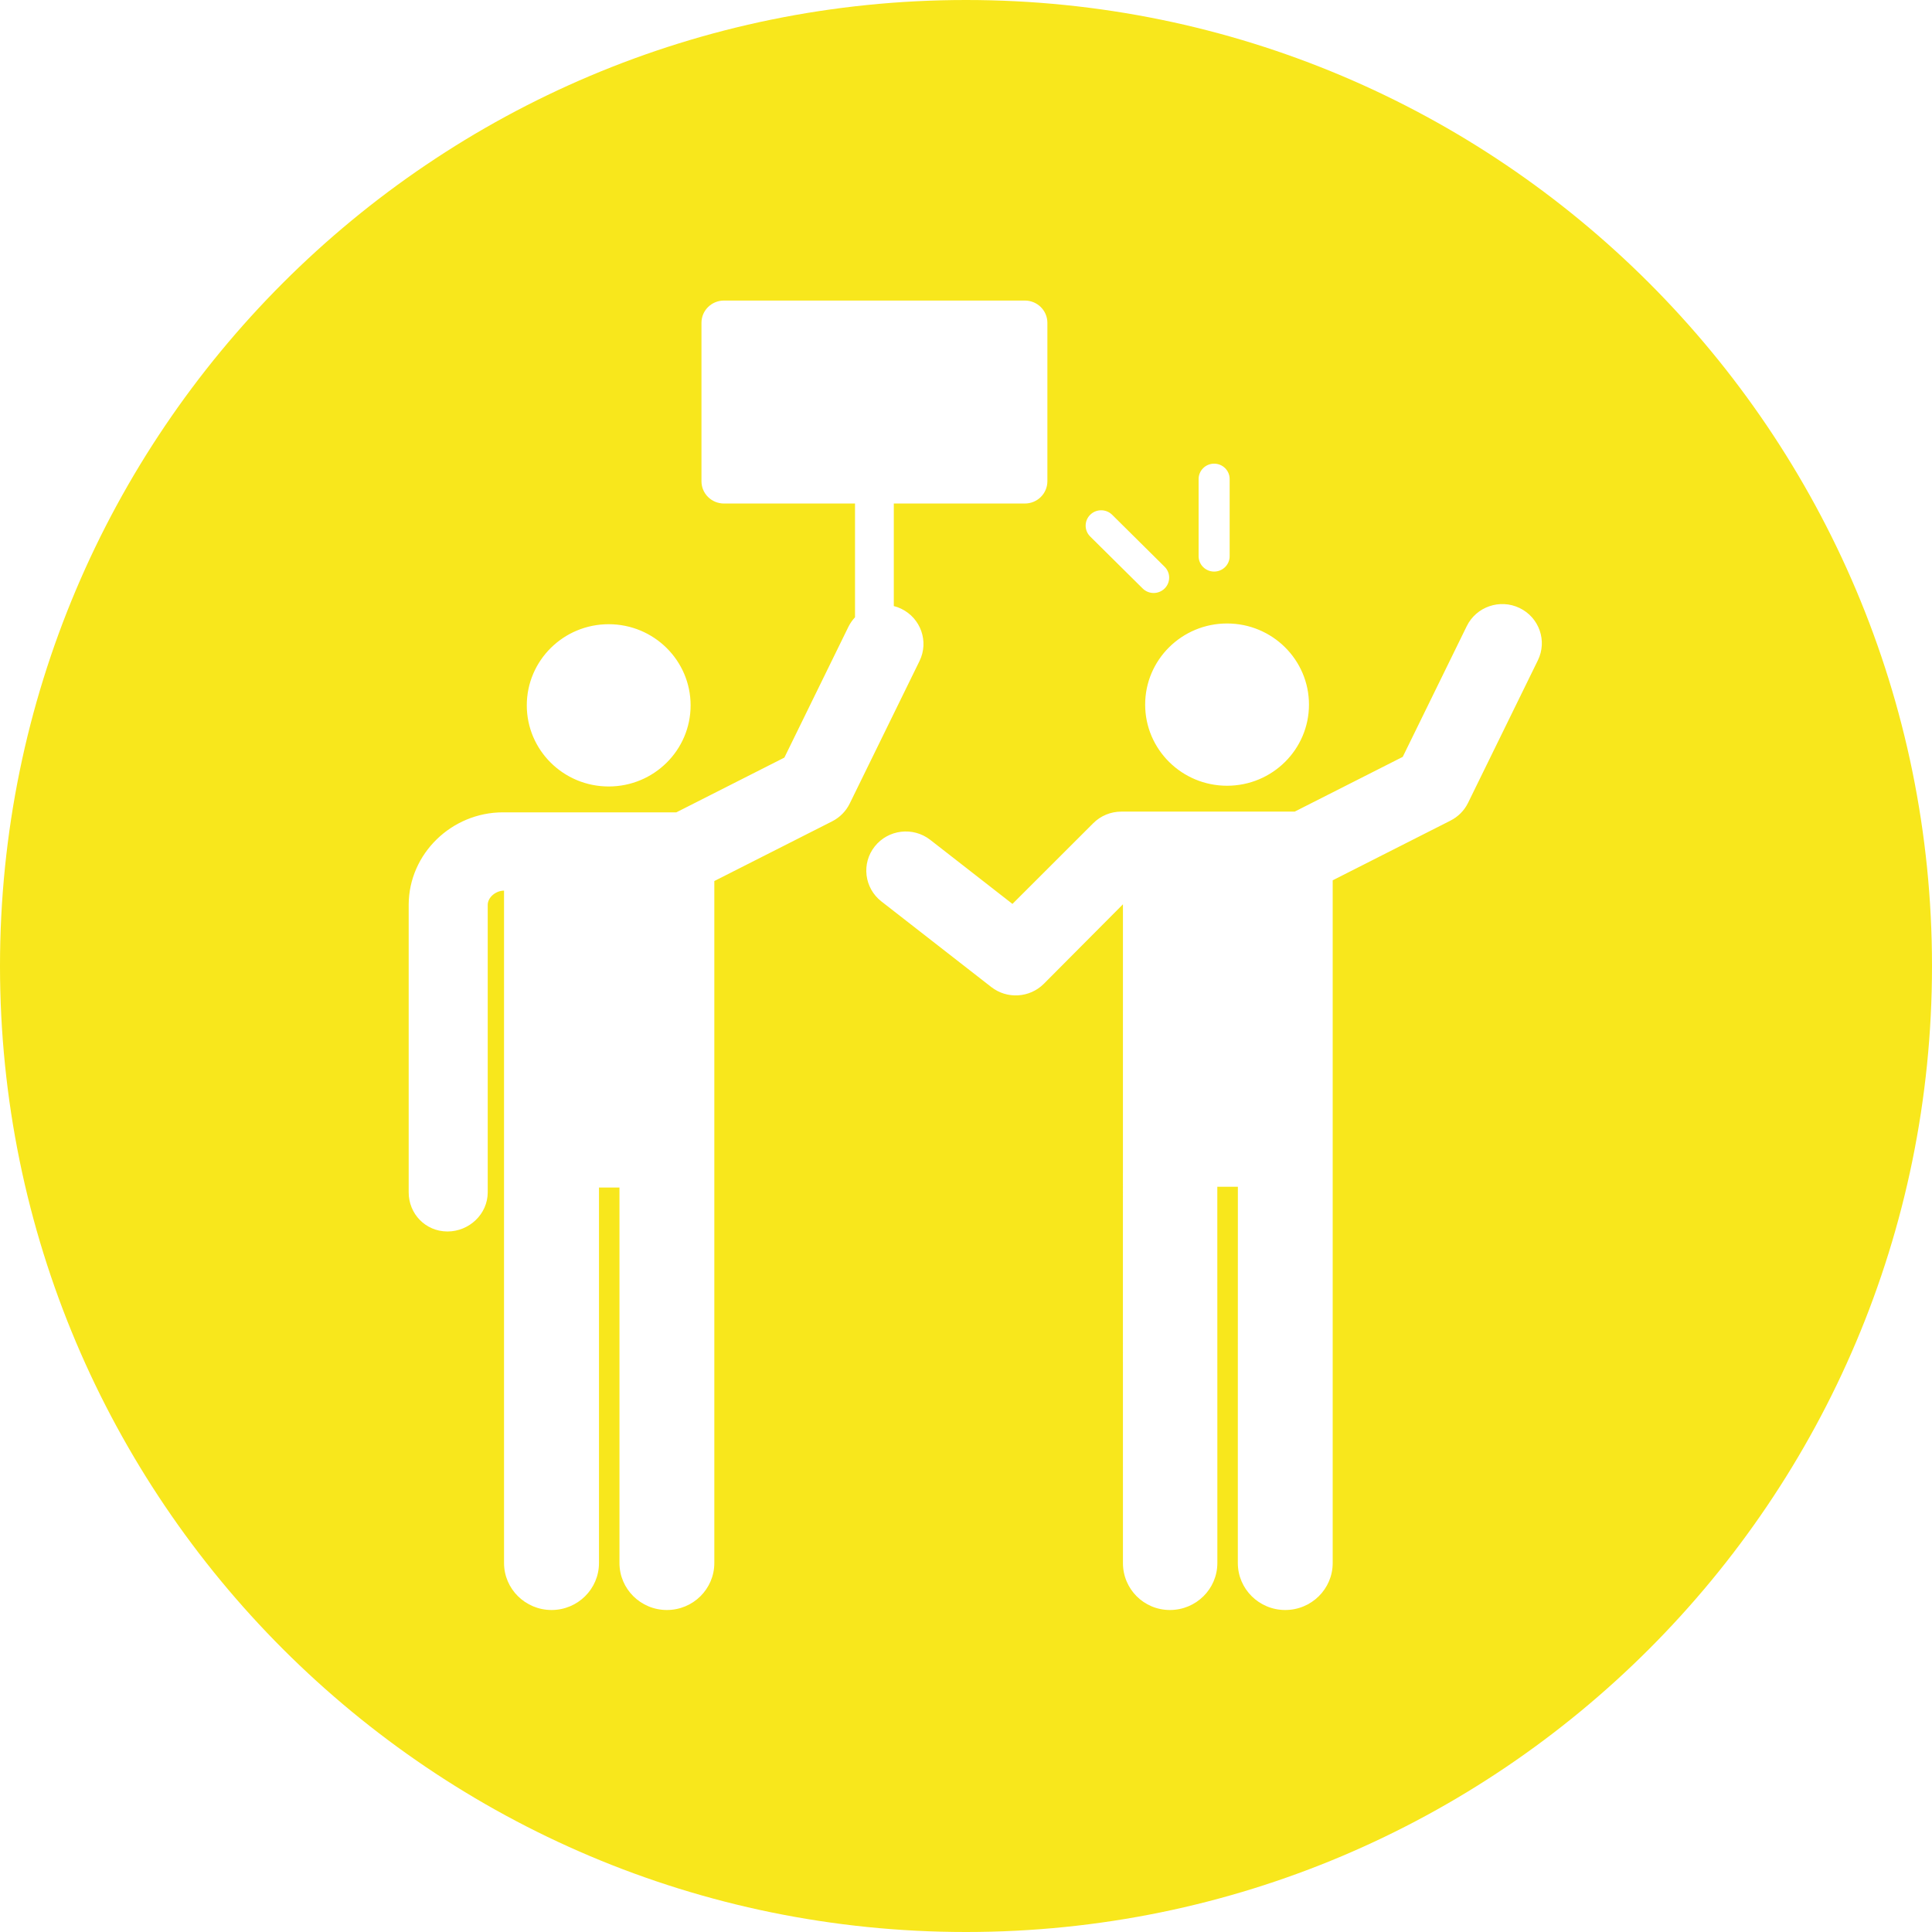 <svg width="90" height="90" viewBox="0 0 90 90" fill="none" xmlns="http://www.w3.org/2000/svg">
<path fill-rule="evenodd" clip-rule="evenodd" d="M90 45C90 69.853 69.853 90 45 90C20.147 90 0 69.853 0 45C0 20.147 20.147 0 45 0C69.853 0 90 20.147 90 45ZM28.355 36.637C30.463 36.637 32.171 34.945 32.171 32.858C32.171 30.77 30.463 29.078 28.355 29.078C26.248 29.078 24.54 30.77 24.54 32.858C24.54 34.945 26.248 36.637 28.355 36.637ZM41.637 28.232C41.754 28.262 41.869 28.303 41.981 28.357C42.896 28.797 43.278 29.888 42.834 30.794L39.583 37.433C39.408 37.79 39.121 38.08 38.765 38.261L33.276 41.042V72.811C33.276 74.02 32.287 75 31.067 75C29.846 75 28.857 74.02 28.857 72.811V55.319H27.903V72.811C27.903 74.02 26.914 75 25.694 75C24.474 75 23.48 74.02 23.48 72.811C23.48 72.365 23.48 67.974 23.479 62.602C23.478 54.12 23.477 43.191 23.48 41.489C23.109 41.489 22.722 41.788 22.72 42.155V55.553C22.715 56.557 21.858 57.367 20.846 57.367H20.836C19.819 57.362 19.033 56.542 19.038 55.534V42.136C19.05 39.769 21.039 37.842 23.429 37.842H31.506L36.539 35.292L39.521 29.202C39.604 29.034 39.709 28.885 39.83 28.755V23.456H33.725C33.146 23.456 32.677 22.992 32.677 22.419V15.038C32.677 14.465 33.146 14.001 33.725 14.001H47.743C48.321 14.001 48.791 14.465 48.791 15.038V22.418C48.791 22.992 48.321 23.456 47.743 23.456H41.637V28.232ZM57.161 36.603C59.269 36.603 60.977 34.91 60.977 32.823C60.977 30.736 59.269 29.044 57.161 29.044C55.054 29.044 53.346 30.736 53.346 32.823C53.346 34.91 55.054 36.603 57.161 36.603ZM68.327 29.168C68.771 28.262 69.873 27.883 70.787 28.323C71.702 28.763 72.084 29.854 71.64 30.76L68.388 37.399C68.214 37.756 67.927 38.046 67.57 38.227L62.082 41.008C62.082 41.008 62.082 69.71 62.082 72.812C62.082 74.02 61.092 75 59.872 75C58.652 75 57.663 74.02 57.663 72.812L57.663 67.702C57.663 62.333 57.663 55.404 57.665 55.285H56.707C56.71 55.426 56.709 63.435 56.709 68.756V68.772L56.709 72.812C56.709 74.02 55.72 75 54.5 75C53.28 75 52.311 74.02 52.311 72.812C52.312 72.131 52.311 66.192 52.31 59.706V59.656V59.64V59.618C52.31 51.831 52.309 43.288 52.311 42.126L48.624 45.831C47.967 46.486 46.916 46.555 46.178 45.98L41.058 41.991C40.259 41.368 40.121 40.221 40.749 39.43C41.378 38.638 42.535 38.501 43.335 39.124L47.164 42.108L50.928 38.348C51.273 38.002 51.744 37.808 52.235 37.808H60.312L65.345 35.258L68.327 29.168ZM56.559 26.626C56.958 26.626 57.282 26.306 57.282 25.91V22.315C57.282 21.92 56.958 21.599 56.559 21.599C56.16 21.599 55.836 21.92 55.836 22.315V25.91C55.836 26.306 56.16 26.626 56.559 26.626ZM54.253 27.414C53.97 27.694 53.513 27.694 53.23 27.414L50.786 24.993C50.503 24.713 50.503 24.26 50.786 23.98C51.068 23.701 51.526 23.701 51.808 23.98L54.252 26.402C54.535 26.681 54.535 27.135 54.253 27.414Z" fill="#F8E71C"/>
</svg>
